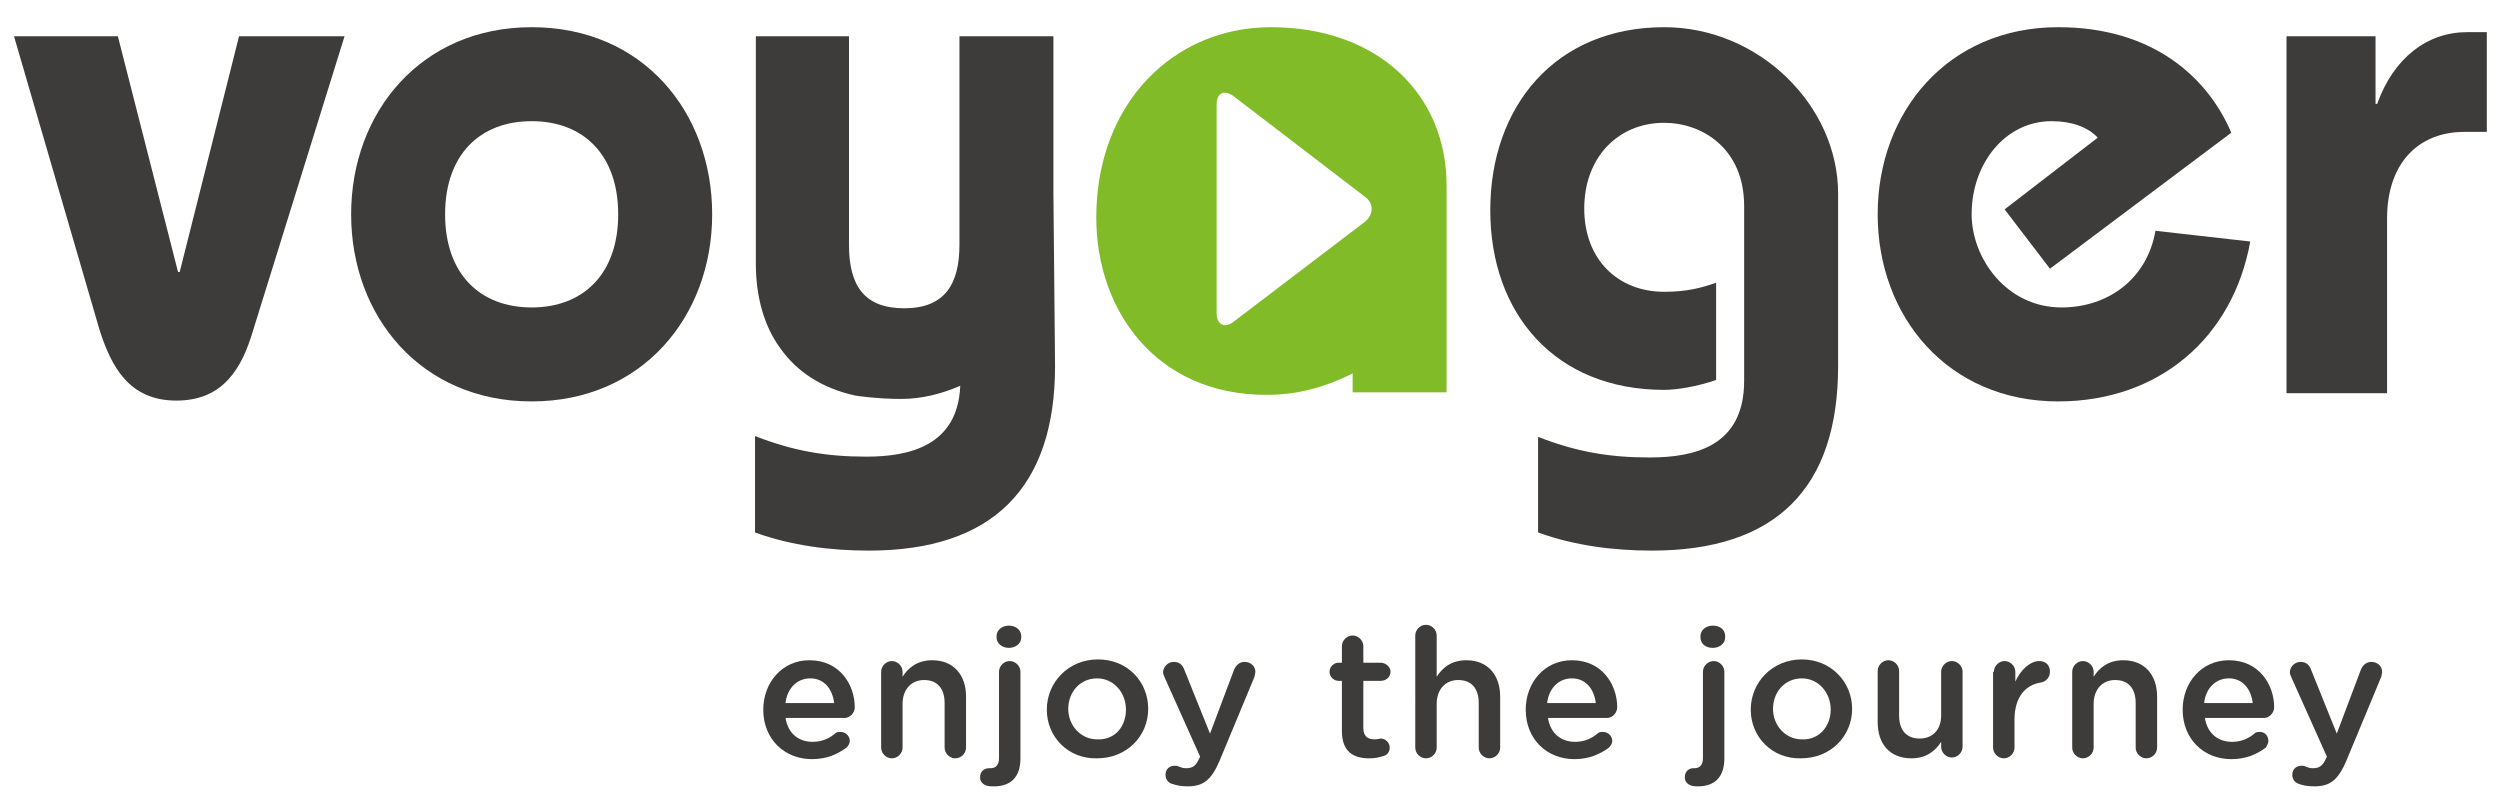 <?xml version="1.0" encoding="utf-8"?>
<!-- Generator: Adobe Illustrator 16.0.0, SVG Export Plug-In . SVG Version: 6.00 Build 0)  -->
<!DOCTYPE svg PUBLIC "-//W3C//DTD SVG 1.1//EN" "http://www.w3.org/Graphics/SVG/1.1/DTD/svg11.dtd">
<svg version="1.1" id="Layer_1" xmlns="http://www.w3.org/2000/svg" xmlns:xlink="http://www.w3.org/1999/xlink" x="0px" y="0px"
	 width="303.3px" height="97px" viewBox="0 0 303.3 97" enable-background="new 0 0 303.3 97" xml:space="preserve">
<path fill="#3D3C3B" d="M41.8,4.4L30.7,40.1c-1.3,4.4-3.5,8.5-9.3,8.5c-5.8,0-7.9-4.2-9.3-8.5L1.7,4.4h12.6L21.6,33h0.2L29,4.4H41.8
	z"/>
<path fill="#3D3C3B" d="M86.4,26c0,12.4-8.5,22.7-21.9,22.7c-13.4,0-21.9-10.3-21.9-22.7c0-12.4,8.5-22.7,21.9-22.7
	C78,3.3,86.4,13.6,86.4,26z M54,26c0,7.2,4.2,11.3,10.5,11.3S75,33.2,75,26c0-7.2-4.2-11.3-10.5-11.3S54,18.8,54,26z"/>
<path fill="#3D3C3B" d="M186.6,53c4.6,1.8,8.6,2.5,13.5,2.5c5.4,0,11.5-1.3,11.5-9.3V25c0-7-5.1-10.1-9.7-10.1
	c-5.6,0-9.7,4.2-9.7,10.4c0,6.2,4.1,10.1,9.7,10.1c2.8,0,4.6-0.5,6.3-1.1v11.8c-2.3,0.8-4.8,1.2-6.3,1.2c-13.2,0-21.1-9.2-21.1-21.8
	c0-12.6,7.9-22.2,21.1-22.2c11.5,0,21.1,9.5,21.1,20.2v20.9c0,14.9-7.6,22.4-22.6,22.4c-4.6,0-9.4-0.6-13.8-2.2V53z"/>
<path fill="#3D3C3B" d="M273,29.3c-2.1,11.7-11.1,19.4-23.3,19.4c-13.4,0-21.9-10.3-21.9-22.7c0-12.4,8.5-22.7,21.9-22.7
	c11.6,0,18.2,6.2,21,12.8l-22,16.5l-5.5-7.2l11.3-8.7c-1.2-1.3-3.2-2-5.6-2c-5.6,0-9.7,5.1-9.7,11.3c0,5.3,4.2,11.3,10.9,11.3
	c5.7,0,10.4-3.5,11.4-9.3L273,29.3z"/>
<path fill="#3D3C3B" d="M277.4,47.6V4.4h10.8v8.2h0.2c2-5.6,6.1-8.7,10.9-8.7h2.4v12.1H299c-5.7,0-9.4,3.9-9.4,10.5v21.2H277.4z"/>
<path fill="#3D3C3B" d="M127.8,23.4V4.4h-11.4v25.3c0,4.8-1.8,7.7-6.7,7.7c-4.9,0-6.7-2.8-6.7-7.7V4.4H91.7V32c0,4,1,7.6,3,10.3
	c2,2.8,5,4.8,9.1,5.7c0,0,2.6,0.4,5.5,0.4c2.5,0,4.9-0.6,7.2-1.6c-0.3,7.3-6.2,8.6-11.4,8.6c-4.9,0-8.9-0.7-13.5-2.5v11.7
	c4.4,1.6,9.2,2.2,13.8,2.2c15,0,22.6-7.6,22.6-22.4L127.8,23.4L127.8,23.4z"/>
<path fill="#81BB27" d="M154.2,3.3c-11.9,0-21.2,9.3-21.2,23.1c0,11.3,7.3,21.5,20.6,21.5c1.7,0,5.6-0.1,10.5-2.6v2.3h11.4V22.7
	C175.6,11.5,167.2,3.3,154.2,3.3z M165.6,26.9L149.7,39c-1.1,0.9-2.1,0.4-2.1-1V12.7c0-1.4,0.9-1.9,2.1-1l15.8,12.1
	C166.7,24.6,166.7,26,165.6,26.9z"/>
<g>
	<g>
		<g>
			<g>
				<path fill="#3D3C3B" d="M98.5,92.1c-3.3,0-5.9-2.4-5.9-6v0c0-3.3,2.3-6,5.6-6c3.7,0,5.5,3,5.5,5.7c0,0.7-0.6,1.3-1.2,1.3h-7.2
					c0.3,1.9,1.6,2.9,3.3,2.9c1.1,0,2-0.4,2.7-1c0.2-0.2,0.4-0.2,0.7-0.2c0.6,0,1.1,0.5,1.1,1.1c0,0.3-0.2,0.6-0.4,0.8
					C101.6,91.5,100.3,92.1,98.5,92.1z M101.2,85.3c-0.2-1.7-1.2-3-2.9-3c-1.6,0-2.8,1.2-3,3H101.2z"/>
			</g>
		</g>
		<g>
			<g>
				<path fill="#3D3C3B" d="M106.9,81.5c0-0.7,0.6-1.3,1.3-1.3c0.7,0,1.3,0.6,1.3,1.3v0.6c0.7-1.1,1.8-2,3.6-2
					c2.6,0,4.1,1.8,4.1,4.4v6.2c0,0.7-0.6,1.3-1.3,1.3c-0.7,0-1.3-0.6-1.3-1.3v-5.4c0-1.8-0.9-2.8-2.5-2.8c-1.5,0-2.6,1.1-2.6,2.9
					v5.3c0,0.7-0.6,1.3-1.3,1.3c-0.7,0-1.3-0.6-1.3-1.3V81.5z"/>
			</g>
		</g>
		<g>
			<g>
				<path fill="#3D3C3B" d="M120.3,95.4c-0.8,0-1.4-0.4-1.4-1.1c0-0.7,0.5-1.1,1.1-1.1c0,0,0.1,0,0.2,0c0.6,0,1-0.4,1-1.2V81.5
					c0-0.7,0.6-1.3,1.3-1.3c0.7,0,1.3,0.6,1.3,1.3V92c0,2.3-1.2,3.4-3.2,3.4H120.3z M120.9,77.2c0-0.8,0.7-1.3,1.5-1.3
					s1.5,0.5,1.5,1.3v0.1c0,0.8-0.7,1.3-1.5,1.3s-1.5-0.5-1.5-1.3V77.2z"/>
			</g>
		</g>
		<g>
			<g>
				<path fill="#3D3C3B" d="M127,86.1L127,86.1c0-3.3,2.6-6.1,6.2-6.1s6.1,2.7,6.1,6v0c0,3.3-2.6,6-6.2,6
					C129.6,92.1,127,89.4,127,86.1z M136.6,86.1L136.6,86.1c0-2.1-1.5-3.8-3.5-3.8c-2.1,0-3.5,1.7-3.5,3.7v0c0,2,1.5,3.7,3.5,3.7
					C135.3,89.8,136.6,88.1,136.6,86.1z"/>
			</g>
		</g>
		<g>
			<g>
				<path fill="#3D3C3B" d="M142.2,95.1c-0.4-0.1-0.8-0.5-0.8-1.1c0-0.7,0.5-1.1,1.1-1.1c0.2,0,0.4,0,0.5,0.1
					c0.3,0.1,0.5,0.2,0.9,0.2c0.8,0,1.2-0.3,1.6-1.2l0.1-0.2l-4.3-9.6c-0.1-0.2-0.2-0.5-0.2-0.6c0-0.7,0.6-1.3,1.3-1.3
					c0.7,0,1.1,0.4,1.3,1l3.1,7.7l2.9-7.7c0.2-0.5,0.6-1,1.3-1c0.7,0,1.3,0.5,1.3,1.2c0,0.2-0.1,0.5-0.1,0.6L148,92.2
					c-1,2.4-2,3.2-3.9,3.2C143.3,95.4,142.8,95.3,142.2,95.1z"/>
			</g>
		</g>
		<g>
			<g>
				<path fill="#3D3C3B" d="M162.8,88.7v-6.1h-0.4c-0.6,0-1.1-0.5-1.1-1.1c0-0.6,0.5-1.1,1.1-1.1h0.4v-2c0-0.7,0.6-1.3,1.3-1.3
					c0.7,0,1.3,0.6,1.3,1.3v2h2.1c0.6,0,1.2,0.5,1.2,1.1c0,0.6-0.5,1.1-1.2,1.1h-2.1v5.7c0,1,0.5,1.4,1.4,1.4c0.3,0,0.6-0.1,0.7-0.1
					c0.6,0,1.1,0.5,1.1,1.1c0,0.5-0.3,0.9-0.7,1c-0.6,0.2-1.1,0.3-1.8,0.3C164.2,92,162.8,91.2,162.8,88.7z"/>
			</g>
		</g>
		<g>
			<g>
				<path fill="#3D3C3B" d="M171.7,77.1c0-0.7,0.6-1.3,1.3-1.3c0.7,0,1.3,0.6,1.3,1.3v5c0.7-1.1,1.8-2,3.6-2c2.6,0,4.1,1.8,4.1,4.4
					v6.2c0,0.7-0.6,1.3-1.3,1.3c-0.7,0-1.3-0.6-1.3-1.3v-5.4c0-1.8-0.9-2.8-2.5-2.8c-1.5,0-2.6,1.1-2.6,2.9v5.3
					c0,0.7-0.6,1.3-1.3,1.3c-0.7,0-1.3-0.6-1.3-1.3V77.1z"/>
			</g>
		</g>
		<g>
			<g>
				<path fill="#3D3C3B" d="M191,92.1c-3.3,0-5.9-2.4-5.9-6v0c0-3.3,2.3-6,5.6-6c3.7,0,5.5,3,5.5,5.7c0,0.7-0.6,1.3-1.2,1.3h-7.2
					c0.3,1.9,1.6,2.9,3.3,2.9c1.1,0,2-0.4,2.7-1c0.2-0.2,0.4-0.2,0.7-0.2c0.6,0,1.1,0.5,1.1,1.1c0,0.3-0.2,0.6-0.4,0.8
					C194.1,91.5,192.8,92.1,191,92.1z M193.6,85.3c-0.2-1.7-1.2-3-2.9-3c-1.6,0-2.8,1.2-3,3H193.6z"/>
			</g>
		</g>
		<g>
			<g>
				<path fill="#3D3C3B" d="M205.8,95.4c-0.8,0-1.4-0.4-1.4-1.1c0-0.7,0.5-1.1,1-1.1c0,0,0.1,0,0.2,0c0.6,0,1-0.4,1-1.2V81.5
					c0-0.7,0.6-1.3,1.3-1.3c0.7,0,1.3,0.6,1.3,1.3V92c0,2.3-1.2,3.4-3.2,3.4H205.8z M206.3,77.2c0-0.8,0.7-1.3,1.5-1.3
					c0.9,0,1.5,0.5,1.5,1.3v0.1c0,0.8-0.7,1.3-1.5,1.3c-0.9,0-1.5-0.5-1.5-1.3V77.2z"/>
			</g>
		</g>
		<g>
			<g>
				<path fill="#3D3C3B" d="M212.4,86.1L212.4,86.1c0-3.3,2.6-6.1,6.2-6.1c3.5,0,6.1,2.7,6.1,6v0c0,3.3-2.6,6-6.2,6
					C215,92.1,212.4,89.4,212.4,86.1z M222.1,86.1L222.1,86.1c0-2.1-1.5-3.8-3.5-3.8c-2.1,0-3.5,1.7-3.5,3.7v0c0,2,1.5,3.7,3.5,3.7
					C220.7,89.8,222.1,88.1,222.1,86.1z"/>
			</g>
		</g>
		<g>
			<g>
				<path fill="#3D3C3B" d="M238.1,90.6c0,0.7-0.6,1.3-1.3,1.3c-0.7,0-1.3-0.6-1.3-1.3v-0.6c-0.7,1.1-1.8,2-3.6,2
					c-2.6,0-4.1-1.7-4.1-4.4v-6.2c0-0.7,0.6-1.3,1.3-1.3c0.7,0,1.3,0.6,1.3,1.3v5.4c0,1.8,0.9,2.8,2.5,2.8c1.5,0,2.6-1,2.6-2.8v-5.3
					c0-0.7,0.6-1.3,1.3-1.3c0.7,0,1.3,0.6,1.3,1.3V90.6z"/>
			</g>
		</g>
		<g>
			<g>
				<path fill="#3D3C3B" d="M241.9,81.5c0-0.7,0.6-1.3,1.3-1.3c0.7,0,1.3,0.6,1.3,1.3v1.2c0.6-1.4,1.8-2.5,2.9-2.5
					c0.8,0,1.3,0.5,1.3,1.3c0,0.7-0.5,1.2-1.1,1.3c-1.9,0.3-3.2,1.8-3.2,4.5v3.4c0,0.7-0.6,1.3-1.3,1.3c-0.7,0-1.3-0.6-1.3-1.3V81.5
					z"/>
			</g>
		</g>
		<g>
			<g>
				<path fill="#3D3C3B" d="M251.4,81.5c0-0.7,0.6-1.3,1.3-1.3c0.7,0,1.3,0.6,1.3,1.3v0.6c0.7-1.1,1.8-2,3.6-2
					c2.6,0,4.1,1.8,4.1,4.4v6.2c0,0.7-0.6,1.3-1.3,1.3c-0.7,0-1.3-0.6-1.3-1.3v-5.4c0-1.8-0.9-2.8-2.5-2.8c-1.5,0-2.6,1.1-2.6,2.9
					v5.3c0,0.7-0.6,1.3-1.3,1.3c-0.7,0-1.3-0.6-1.3-1.3V81.5z"/>
			</g>
		</g>
		<g>
			<g>
				<path fill="#3D3C3B" d="M270.7,92.1c-3.3,0-5.9-2.4-5.9-6v0c0-3.3,2.3-6,5.6-6c3.7,0,5.5,3,5.5,5.7c0,0.7-0.6,1.3-1.2,1.3h-7.2
					c0.3,1.9,1.6,2.9,3.3,2.9c1.1,0,2-0.4,2.7-1c0.2-0.2,0.4-0.2,0.7-0.2c0.6,0,1,0.5,1,1.1c0,0.3-0.2,0.6-0.3,0.8
					C273.8,91.5,272.5,92.1,270.7,92.1z M273.3,85.3c-0.2-1.7-1.2-3-2.9-3c-1.6,0-2.8,1.2-3,3H273.3z"/>
			</g>
		</g>
		<g>
			<g>
				<path fill="#3D3C3B" d="M278.9,95.1c-0.4-0.1-0.8-0.5-0.8-1.1c0-0.7,0.5-1.1,1.1-1.1c0.2,0,0.4,0,0.5,0.1
					c0.3,0.1,0.5,0.2,0.9,0.2c0.8,0,1.2-0.3,1.6-1.2l0.1-0.2l-4.3-9.6c-0.1-0.2-0.2-0.5-0.2-0.6c0-0.7,0.6-1.3,1.3-1.3
					c0.7,0,1.1,0.4,1.3,1l3.1,7.7l2.9-7.7c0.2-0.5,0.6-1,1.3-1c0.7,0,1.3,0.5,1.3,1.2c0,0.2-0.1,0.5-0.1,0.6l-4.2,10.1
					c-1,2.4-2,3.2-3.9,3.2C280,95.4,279.4,95.3,278.9,95.1z"/>
			</g>
		</g>
	</g>
</g>
</svg>
